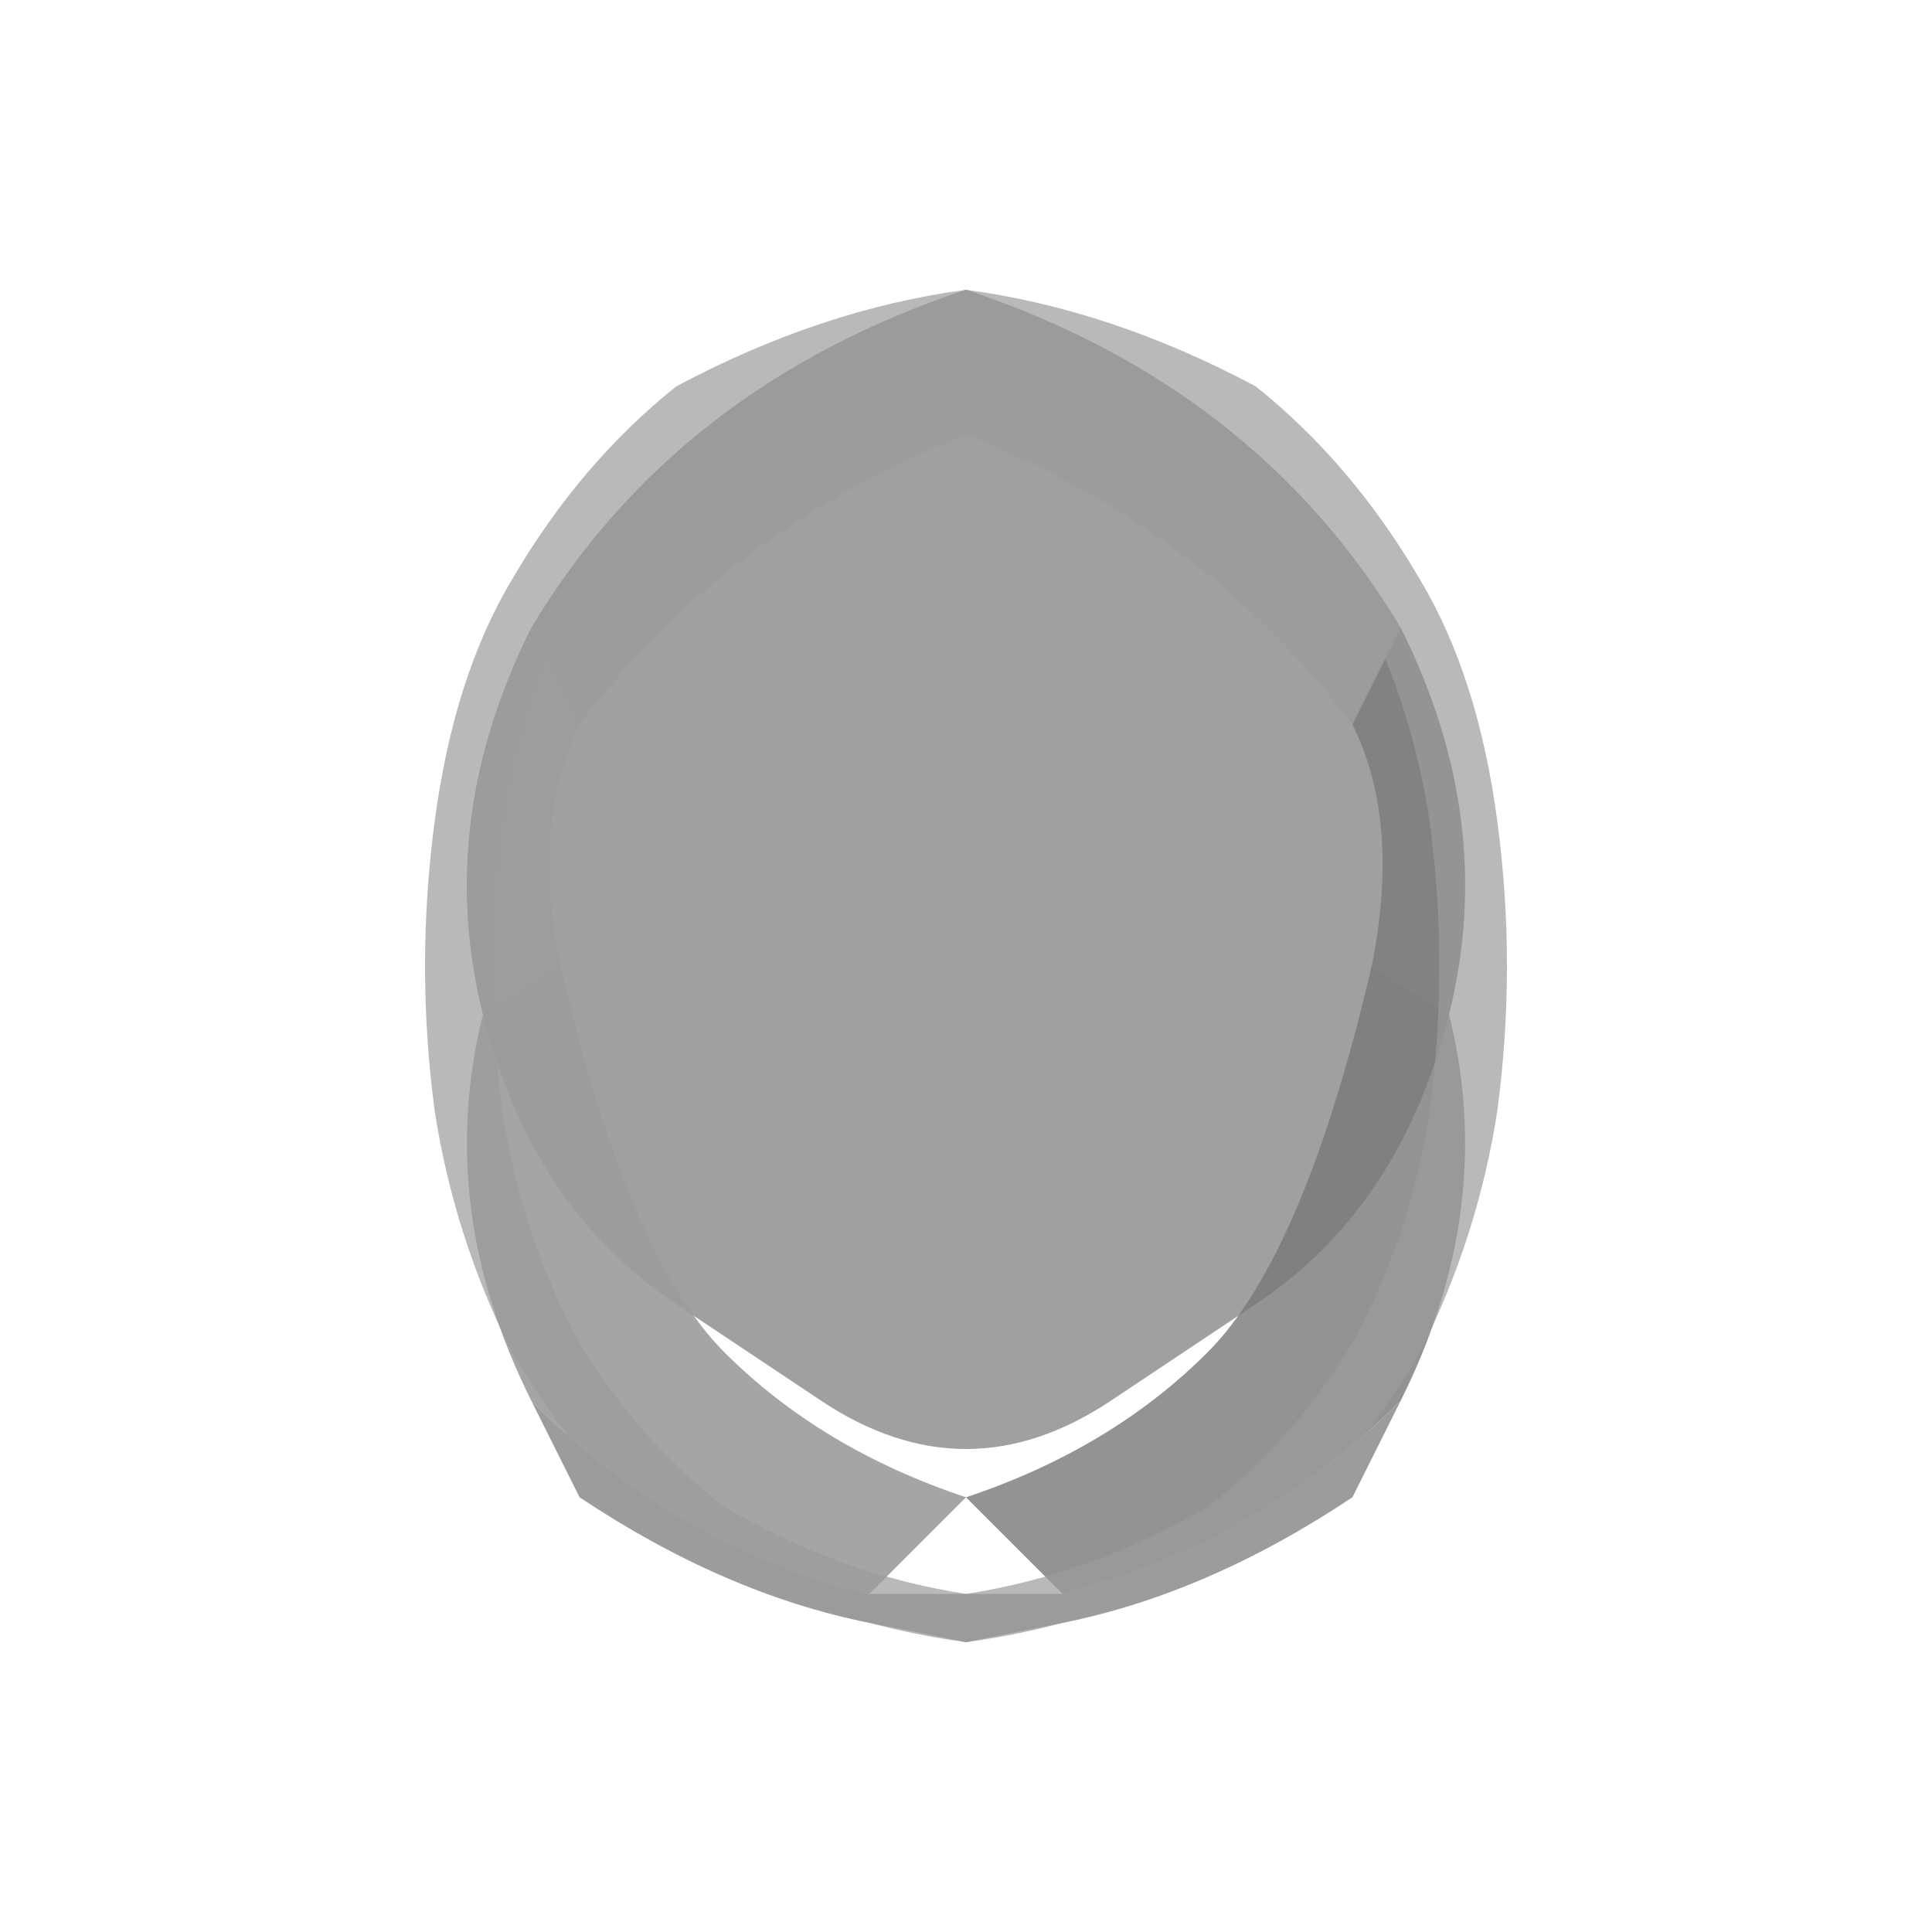 <svg viewBox="0 0 200 200" xmlns="http://www.w3.org/2000/svg">
  <defs>
    <linearGradient id="grad1" x1="0%" y1="0%" x2="100%" y2="100%">
      <stop offset="0%" style="stop-color:rgb(156,156,159);stop-opacity:1" />
      <stop offset="100%" style="stop-color:rgb(120,120,122);stop-opacity:1" />
    </linearGradient>
  </defs>
  
  <path d="M 100 30 Q 130 40 145 65 Q 155 85 150 105 Q 145 125 130 135 L 115 145 Q 100 155 85 145 L 70 135 Q 55 125 50 105 Q 45 85 55 65 Q 70 40 100 30 Z" fill="rgb(120,120,122)" opacity="0.7"/>
  
  <path d="M 100 30 Q 70 40 55 65 L 60 75 Q 75 55 100 45 Q 125 55 140 75 L 145 65 Q 130 40 100 30 Z" fill="rgb(156,156,159)" opacity="1"/>
  
  <path d="M 55 65 Q 45 85 50 105 L 58 100 Q 55 85 60 75 L 55 65 Z" fill="rgb(156,156,159)" opacity="0.85"/>
  
  <path d="M 145 65 L 140 75 Q 145 85 142 100 L 150 105 Q 155 85 145 65 Z" fill="rgb(120,120,122)" opacity="0.75"/>
  
  <path d="M 50 105 Q 45 125 55 145 Q 70 160 90 165 L 100 155 Q 85 150 75 140 Q 65 130 58 100 L 50 105 Z" fill="rgb(156,156,159)" opacity="0.9"/>
  
  <path d="M 150 105 L 142 100 Q 135 130 125 140 Q 115 150 100 155 L 110 165 Q 130 160 145 145 Q 155 125 150 105 Z" fill="rgb(120,120,122)" opacity="0.8"/>
  
  <path d="M 90 165 Q 70 160 55 145 L 60 155 Q 75 165 90 168 L 100 170 L 110 168 Q 125 165 140 155 L 145 145 Q 130 160 110 165 L 90 165 Z" fill="rgb(156,156,159)" opacity="1"/>
  
  <path d="M 100 45 L 90 55 Q 80 65 75 80 Q 72 90 72 100 Q 72 110 75 120 Q 80 135 90 145 L 100 155 L 110 145 Q 120 135 125 120 Q 128 110 128 100 Q 128 90 125 80 Q 120 65 110 55 L 100 45 Z" fill="url(grad1)" opacity="0.85"/>
  
  <path d="M 100 170 Q 115 168 130 160 Q 140 152 147 140 Q 153 128 155 115 Q 157 100 155 85 Q 153 70 147 60 Q 140 48 130 40 Q 115 32 100 30 Q 85 32 70 40 Q 60 48 53 60 Q 47 70 45 85 Q 43 100 45 115 Q 47 128 53 140 Q 60 152 70 160 Q 85 168 100 170 Z M 100 35 Q 113 37 125 44 Q 134 51 140 61 Q 146 72 148 85 Q 150 100 148 115 Q 146 128 140 139 Q 134 149 125 156 Q 113 163 100 165 Q 87 163 75 156 Q 66 149 60 139 Q 54 128 52 115 Q 50 100 52 85 Q 54 72 60 61 Q 66 51 75 44 Q 87 37 100 35 Z" fill="rgb(156,156,159)" opacity="0.7"/>
</svg>